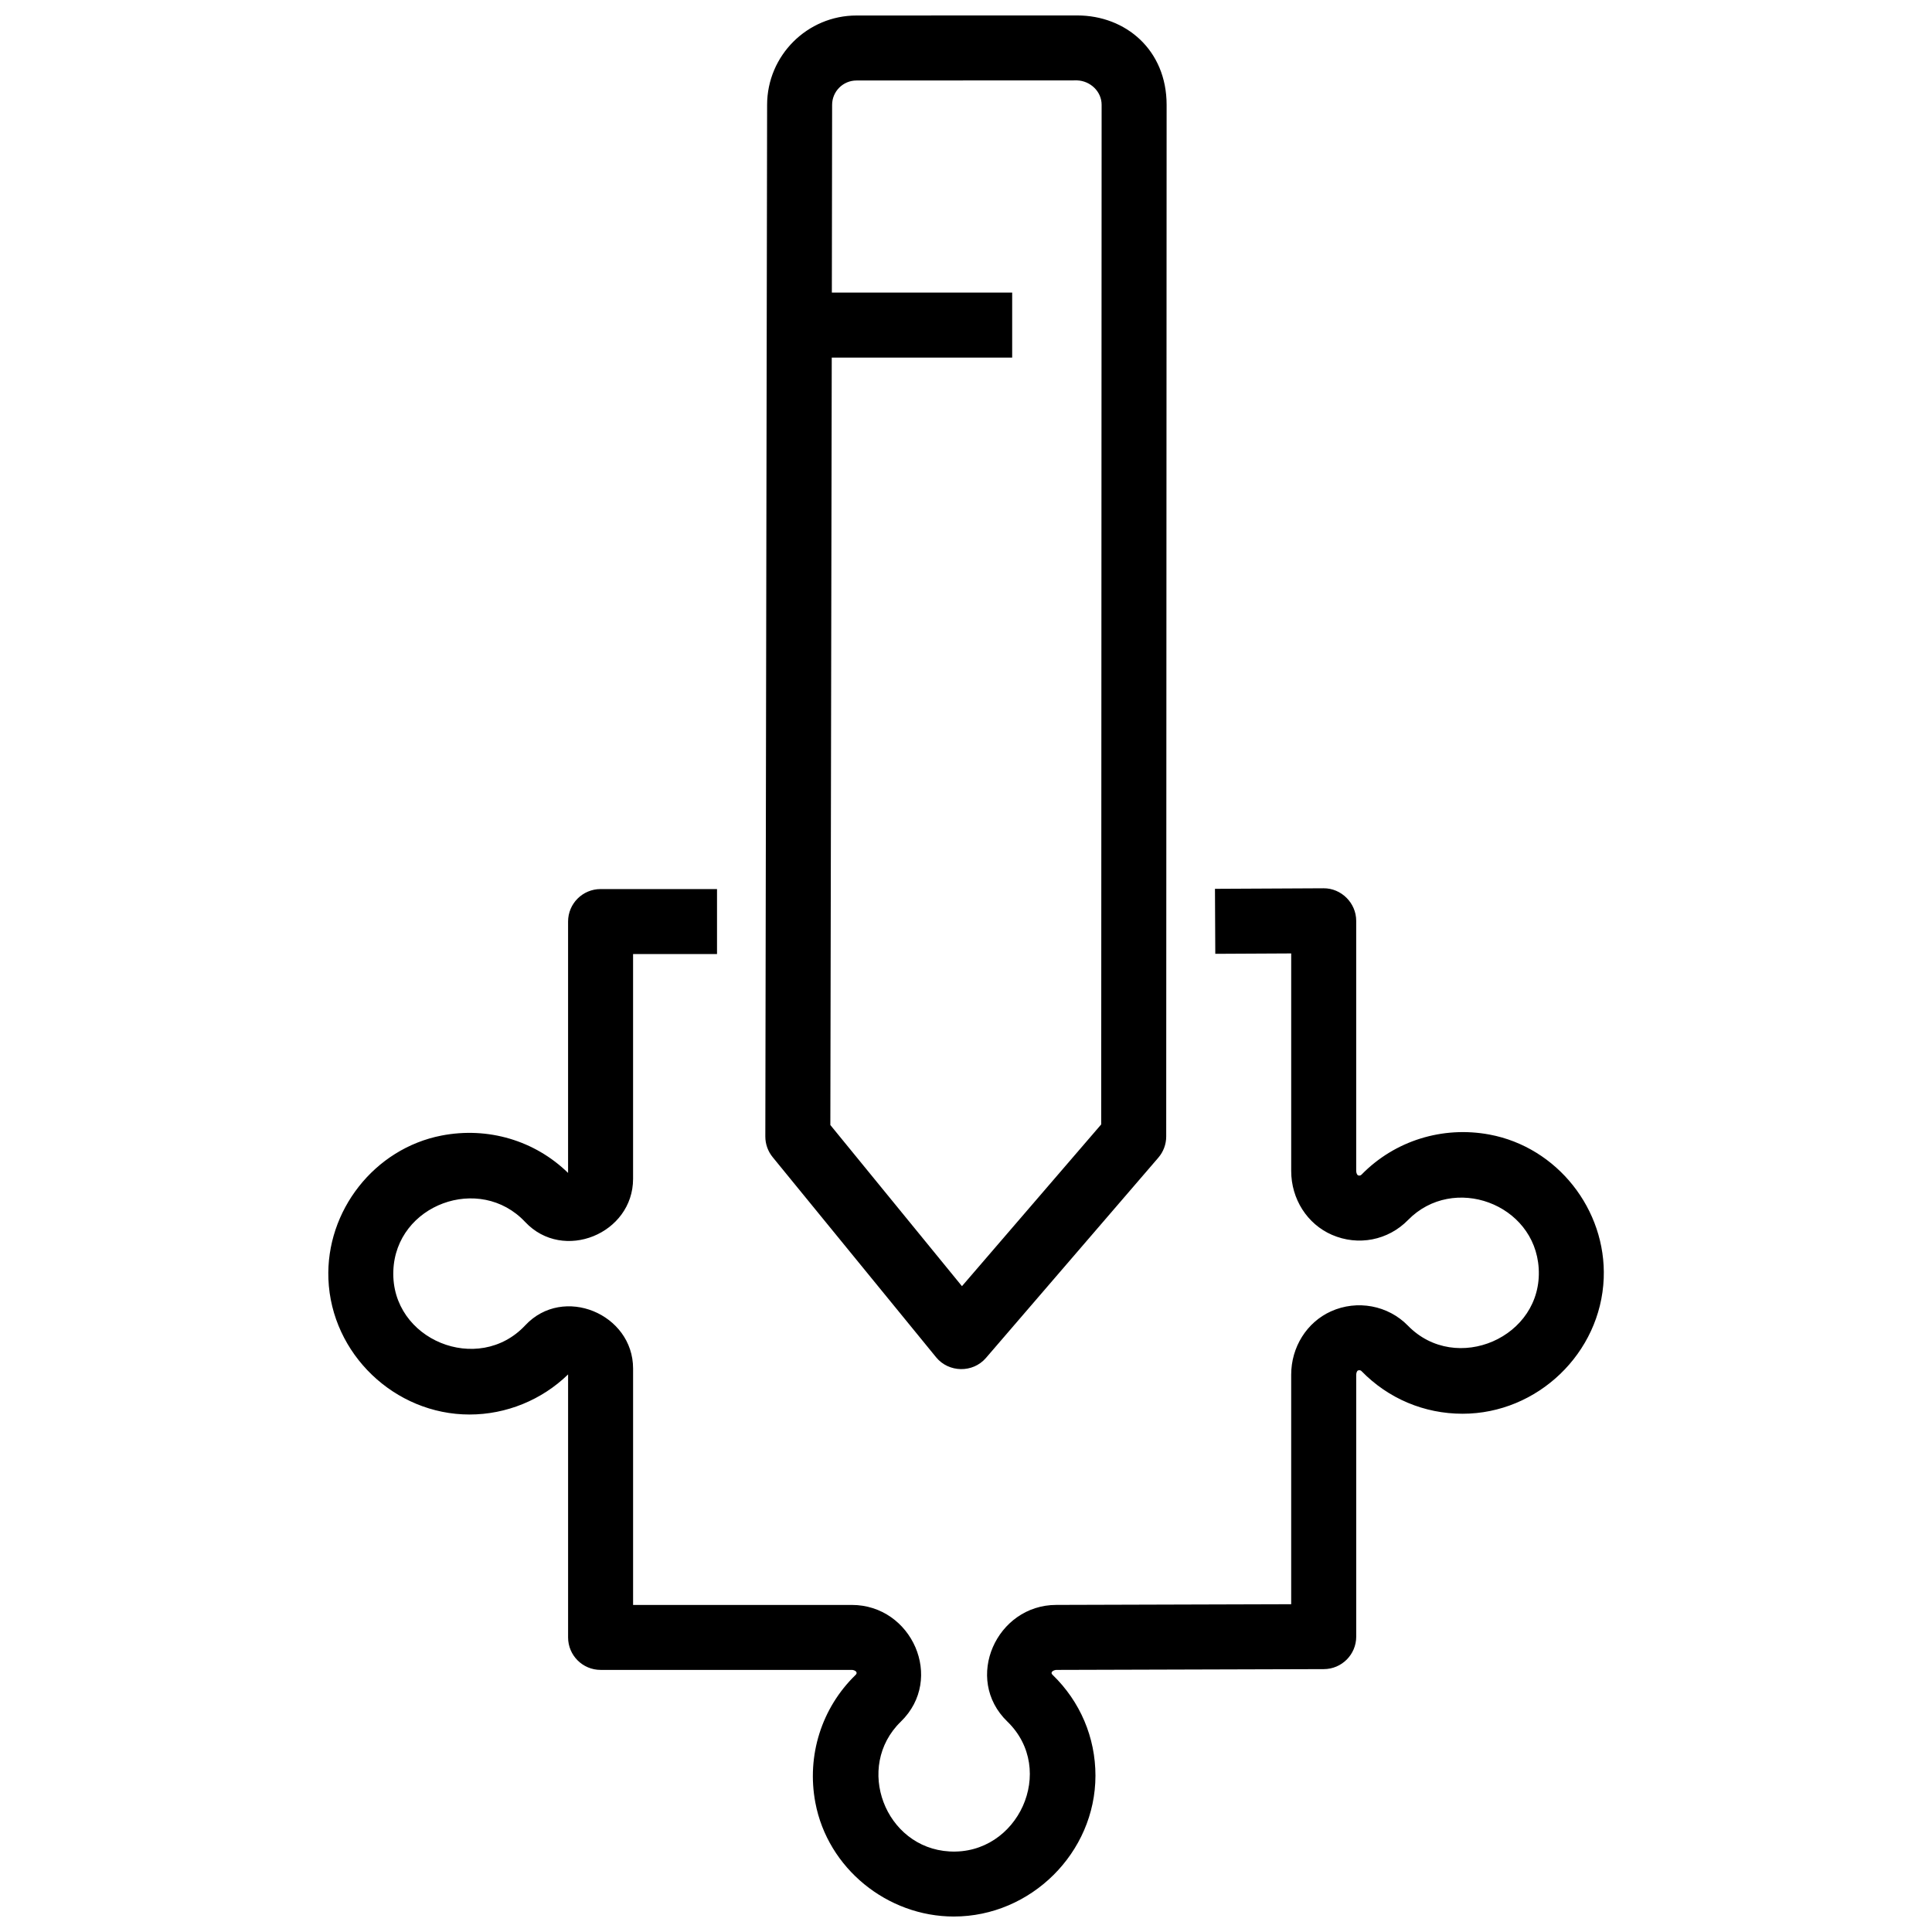 <?xml version="1.0" encoding="UTF-8"?>
<!-- Uploaded to: SVG Repo, www.svgrepo.com, Generator: SVG Repo Mixer Tools -->
<svg width="800px" height="800px" version="1.1" viewBox="144 144 512 512" xmlns="http://www.w3.org/2000/svg">
 <defs>
  <clipPath id="b">
   <path d="m230 379h340v272.9h-340z"/>
  </clipPath>
  <clipPath id="a">
   <path d="m346 148.09h108v358.91h-108z"/>
  </clipPath>
 </defs>
 <g>
  <g clip-path="url(#b)">
   <path d="m396.79 651.9c-17.641 0-33.438-12.758-36.715-30.188-2.34-12.434 1.641-25.074 10.645-33.82 0.832-0.809-0.312-1.352-0.996-1.352h-66.562c-4.758 0-8.613-3.856-8.613-8.613v-69.691c-6.961 6.773-16.383 10.625-26.117 10.625-19.828 0-36.629-16.062-37.402-35.906-0.703-18.07 12.176-34.57 29.988-38.023 12.305-2.383 24.711 1.312 33.527 9.906v-66.613c0-4.758 3.856-8.613 8.613-8.613h30.859v17.223h-22.246v59.566c0 14.535-18.512 22.172-28.598 11.434-12.039-12.824-34.309-4.633-34.938 12.969-0.656 18.297 22.52 27.723 34.965 14.418 10.066-10.766 28.574-3.023 28.574 11.457v62.645h57.953c15.914 0 24.703 19.559 13 30.93-12.348 11.996-4.176 33.453 12.91 34.402 18.172 1.012 28.535-21.633 15.309-34.434-11.707-11.332-2.844-30.902 12.992-30.902l62.238-0.184v-60.824c0-7.312 4.137-13.902 10.543-16.789 6.941-3.129 15.141-1.602 20.402 3.801 12.727 13.043 35.77 3.098 34.648-15.207-1.047-17.129-22.629-25.051-34.621-12.805-5.301 5.414-13.219 6.953-20.176 3.93-6.559-2.852-10.793-9.496-10.793-16.93v-57.641l-20.117 0.102-0.086-17.223 28.773-0.145c4.707-0.039 8.656 3.902 8.656 8.613v66.297c0 0.625 0.309 1.078 0.438 1.133 0.16 0.07 0.578 0.25 1.004-0.188 8.766-8.953 21.438-12.914 33.887-10.586 17.945 3.348 30.973 19.891 30.266 38.078-0.773 19.844-17.574 35.906-37.402 35.906-10.172 0-19.688-4.016-26.801-11.309-0.145-0.148-0.461-0.359-0.992-0.121-0.09 0.043-0.395 0.461-0.395 1.086v69.41c0 4.746-3.84 8.598-8.586 8.613l-70.848 0.207c-0.605 0-1.844 0.523-1.039 1.301 7.328 7.09 11.367 16.59 11.367 26.742-0.027 20.422-17.141 37.312-37.516 37.312z"/>
  </g>
  <g clip-path="url(#a)">
   <path d="m429.48 148.09c-0.004 0-58.512 0.02-58.512 0.02-13.035 0.004-23.656 10.613-23.676 23.648l-0.473 273.43c-0.004 1.992 0.684 3.922 1.941 5.465l43.324 53.047c3.312 4.055 9.711 4.223 13.199 0.172l45.688-53.078c1.344-1.562 2.086-3.555 2.086-5.613l0.109-273.4c-0.004-14.535-10.832-23.688-23.688-23.688zm6.352 293.89-36.902 42.871-34.879-42.707 0.371-203.38h47.816v-17.223h-47.789l0.07-49.758c0.004-3.555 2.902-6.449 6.457-6.449l58.504-0.027c3.438 0.133 6.461 2.91 6.461 6.461z"/>
  </g>
 </g>
</svg>